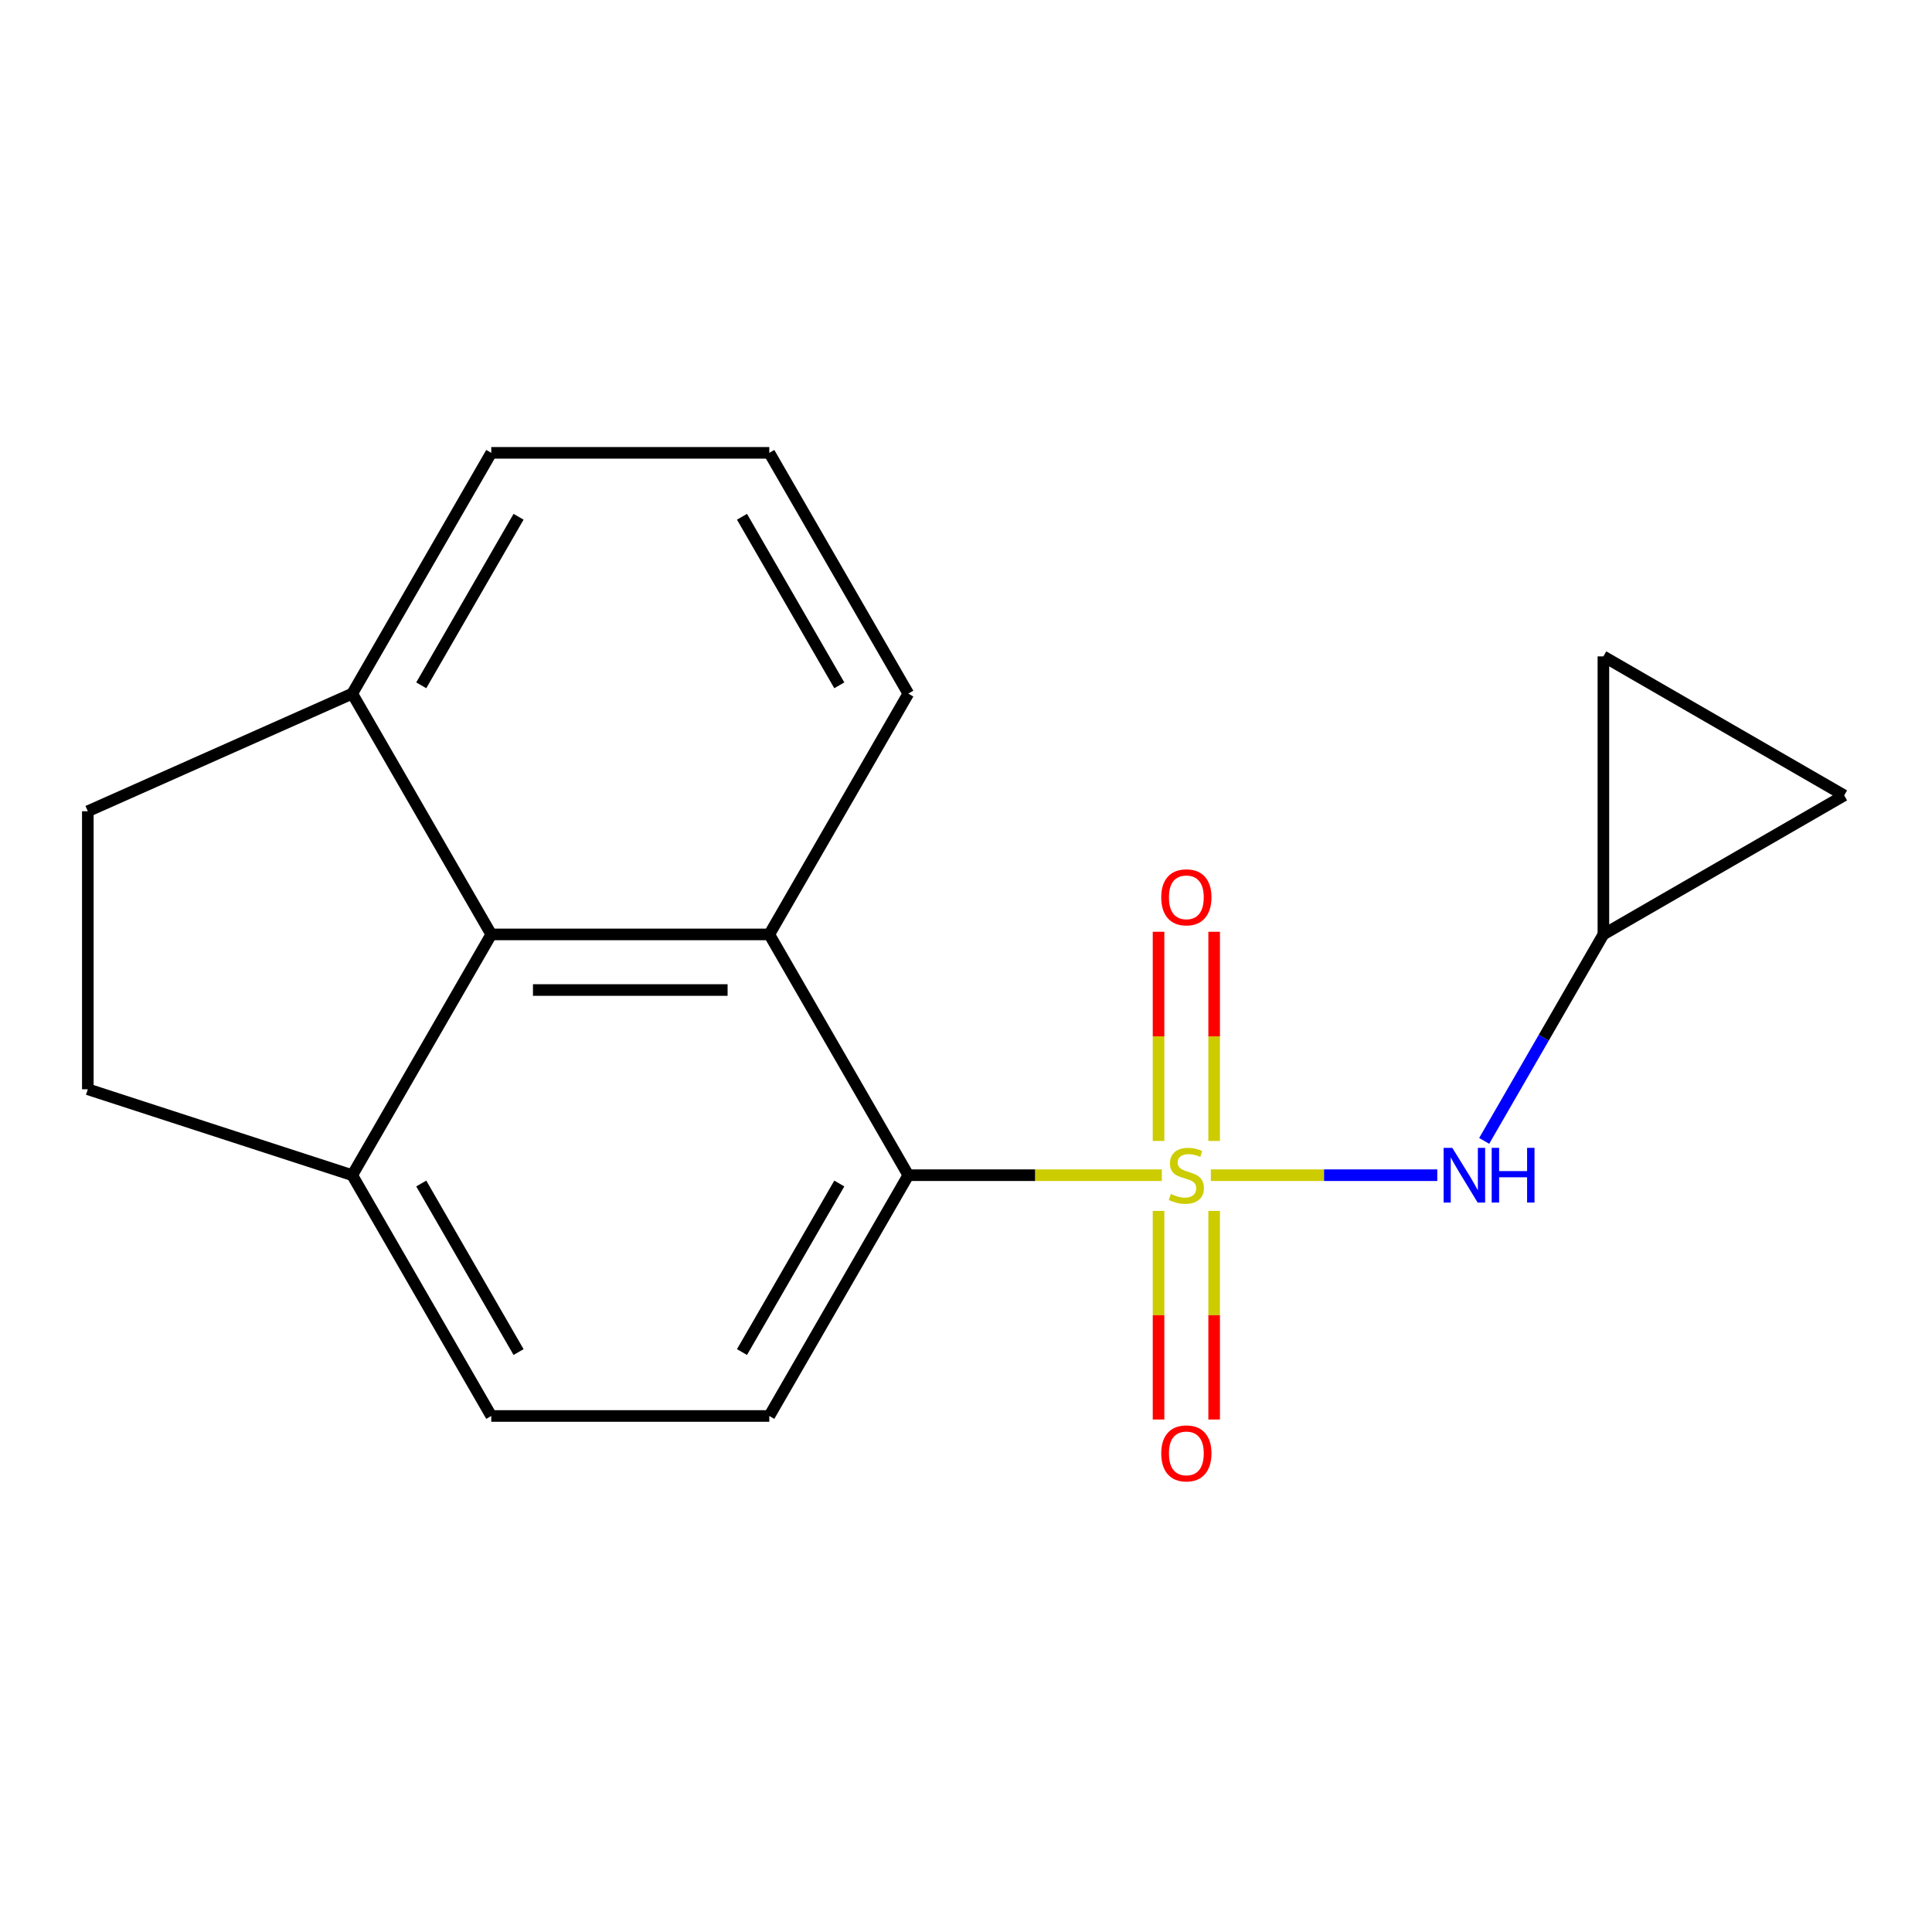 <?xml version='1.0' encoding='iso-8859-1'?>
<svg version='1.1' baseProfile='full'
              xmlns='http://www.w3.org/2000/svg'
                      xmlns:rdkit='http://www.rdkit.org/xml'
                      xmlns:xlink='http://www.w3.org/1999/xlink'
                  xml:space='preserve'
width='1000px' height='1000px' viewBox='0 0 1000 1000'>
<!-- END OF HEADER -->
<rect style='opacity:1.0;fill:#FFFFFF;stroke:none' width='1000' height='1000' x='0' y='0'> </rect>
<path class='bond-0' d='M 601.373,608.28 L 535.757,608.28' style='fill:none;fill-rule:evenodd;stroke:#CCCC00;stroke-width:6px;stroke-linecap:butt;stroke-linejoin:miter;stroke-opacity:1' />
<path class='bond-0' d='M 535.757,608.28 L 470.141,608.28' style='fill:none;fill-rule:evenodd;stroke:#000000;stroke-width:6px;stroke-linecap:butt;stroke-linejoin:miter;stroke-opacity:1' />
<path class='bond-2' d='M 626.729,608.28 L 685.334,608.28' style='fill:none;fill-rule:evenodd;stroke:#CCCC00;stroke-width:6px;stroke-linecap:butt;stroke-linejoin:miter;stroke-opacity:1' />
<path class='bond-2' d='M 685.334,608.28 L 743.94,608.28' style='fill:none;fill-rule:evenodd;stroke:#0000FF;stroke-width:6px;stroke-linecap:butt;stroke-linejoin:miter;stroke-opacity:1' />
<path class='bond-4' d='M 599.66,626.758 L 599.66,680.746' style='fill:none;fill-rule:evenodd;stroke:#CCCC00;stroke-width:6px;stroke-linecap:butt;stroke-linejoin:miter;stroke-opacity:1' />
<path class='bond-4' d='M 599.66,680.746 L 599.66,734.735' style='fill:none;fill-rule:evenodd;stroke:#FF0000;stroke-width:6px;stroke-linecap:butt;stroke-linejoin:miter;stroke-opacity:1' />
<path class='bond-4' d='M 628.442,626.758 L 628.442,680.746' style='fill:none;fill-rule:evenodd;stroke:#CCCC00;stroke-width:6px;stroke-linecap:butt;stroke-linejoin:miter;stroke-opacity:1' />
<path class='bond-4' d='M 628.442,680.746 L 628.442,734.735' style='fill:none;fill-rule:evenodd;stroke:#FF0000;stroke-width:6px;stroke-linecap:butt;stroke-linejoin:miter;stroke-opacity:1' />
<path class='bond-5' d='M 628.442,590.563 L 628.442,536.424' style='fill:none;fill-rule:evenodd;stroke:#CCCC00;stroke-width:6px;stroke-linecap:butt;stroke-linejoin:miter;stroke-opacity:1' />
<path class='bond-5' d='M 628.442,536.424 L 628.442,482.285' style='fill:none;fill-rule:evenodd;stroke:#FF0000;stroke-width:6px;stroke-linecap:butt;stroke-linejoin:miter;stroke-opacity:1' />
<path class='bond-5' d='M 599.66,590.563 L 599.66,536.424' style='fill:none;fill-rule:evenodd;stroke:#CCCC00;stroke-width:6px;stroke-linecap:butt;stroke-linejoin:miter;stroke-opacity:1' />
<path class='bond-5' d='M 599.66,536.424 L 599.66,482.285' style='fill:none;fill-rule:evenodd;stroke:#FF0000;stroke-width:6px;stroke-linecap:butt;stroke-linejoin:miter;stroke-opacity:1' />
<path class='bond-1' d='M 470.141,608.28 L 398.186,483.651' style='fill:none;fill-rule:evenodd;stroke:#000000;stroke-width:6px;stroke-linecap:butt;stroke-linejoin:miter;stroke-opacity:1' />
<path class='bond-7' d='M 470.141,608.28 L 398.186,732.91' style='fill:none;fill-rule:evenodd;stroke:#000000;stroke-width:6px;stroke-linecap:butt;stroke-linejoin:miter;stroke-opacity:1' />
<path class='bond-7' d='M 434.422,612.584 L 384.053,699.825' style='fill:none;fill-rule:evenodd;stroke:#000000;stroke-width:6px;stroke-linecap:butt;stroke-linejoin:miter;stroke-opacity:1' />
<path class='bond-3' d='M 398.186,483.651 L 254.276,483.651' style='fill:none;fill-rule:evenodd;stroke:#000000;stroke-width:6px;stroke-linecap:butt;stroke-linejoin:miter;stroke-opacity:1' />
<path class='bond-3' d='M 376.599,512.433 L 275.863,512.433' style='fill:none;fill-rule:evenodd;stroke:#000000;stroke-width:6px;stroke-linecap:butt;stroke-linejoin:miter;stroke-opacity:1' />
<path class='bond-15' d='M 398.186,483.651 L 470.141,359.021' style='fill:none;fill-rule:evenodd;stroke:#000000;stroke-width:6px;stroke-linecap:butt;stroke-linejoin:miter;stroke-opacity:1' />
<path class='bond-6' d='M 768.213,590.523 L 799.065,537.087' style='fill:none;fill-rule:evenodd;stroke:#0000FF;stroke-width:6px;stroke-linecap:butt;stroke-linejoin:miter;stroke-opacity:1' />
<path class='bond-6' d='M 799.065,537.087 L 829.916,483.651' style='fill:none;fill-rule:evenodd;stroke:#000000;stroke-width:6px;stroke-linecap:butt;stroke-linejoin:miter;stroke-opacity:1' />
<path class='bond-11' d='M 254.276,483.651 L 182.321,359.021' style='fill:none;fill-rule:evenodd;stroke:#000000;stroke-width:6px;stroke-linecap:butt;stroke-linejoin:miter;stroke-opacity:1' />
<path class='bond-19' d='M 254.276,483.651 L 182.321,608.28' style='fill:none;fill-rule:evenodd;stroke:#000000;stroke-width:6px;stroke-linecap:butt;stroke-linejoin:miter;stroke-opacity:1' />
<path class='bond-9' d='M 829.916,483.651 L 829.916,339.741' style='fill:none;fill-rule:evenodd;stroke:#000000;stroke-width:6px;stroke-linecap:butt;stroke-linejoin:miter;stroke-opacity:1' />
<path class='bond-10' d='M 829.916,483.651 L 954.545,411.696' style='fill:none;fill-rule:evenodd;stroke:#000000;stroke-width:6px;stroke-linecap:butt;stroke-linejoin:miter;stroke-opacity:1' />
<path class='bond-12' d='M 398.186,732.91 L 254.276,732.91' style='fill:none;fill-rule:evenodd;stroke:#000000;stroke-width:6px;stroke-linecap:butt;stroke-linejoin:miter;stroke-opacity:1' />
<path class='bond-8' d='M 182.321,608.28 L 254.276,732.91' style='fill:none;fill-rule:evenodd;stroke:#000000;stroke-width:6px;stroke-linecap:butt;stroke-linejoin:miter;stroke-opacity:1' />
<path class='bond-8' d='M 218.04,612.584 L 268.409,699.825' style='fill:none;fill-rule:evenodd;stroke:#000000;stroke-width:6px;stroke-linecap:butt;stroke-linejoin:miter;stroke-opacity:1' />
<path class='bond-13' d='M 182.321,608.28 L 45.455,563.81' style='fill:none;fill-rule:evenodd;stroke:#000000;stroke-width:6px;stroke-linecap:butt;stroke-linejoin:miter;stroke-opacity:1' />
<path class='bond-18' d='M 829.916,339.741 L 954.545,411.696' style='fill:none;fill-rule:evenodd;stroke:#000000;stroke-width:6px;stroke-linecap:butt;stroke-linejoin:miter;stroke-opacity:1' />
<path class='bond-14' d='M 182.321,359.021 L 45.455,419.9' style='fill:none;fill-rule:evenodd;stroke:#000000;stroke-width:6px;stroke-linecap:butt;stroke-linejoin:miter;stroke-opacity:1' />
<path class='bond-20' d='M 182.321,359.021 L 254.276,234.391' style='fill:none;fill-rule:evenodd;stroke:#000000;stroke-width:6px;stroke-linecap:butt;stroke-linejoin:miter;stroke-opacity:1' />
<path class='bond-20' d='M 218.04,354.718 L 268.409,267.477' style='fill:none;fill-rule:evenodd;stroke:#000000;stroke-width:6px;stroke-linecap:butt;stroke-linejoin:miter;stroke-opacity:1' />
<path class='bond-21' d='M 45.455,563.81 L 45.455,419.9' style='fill:none;fill-rule:evenodd;stroke:#000000;stroke-width:6px;stroke-linecap:butt;stroke-linejoin:miter;stroke-opacity:1' />
<path class='bond-16' d='M 470.141,359.021 L 398.186,234.391' style='fill:none;fill-rule:evenodd;stroke:#000000;stroke-width:6px;stroke-linecap:butt;stroke-linejoin:miter;stroke-opacity:1' />
<path class='bond-16' d='M 434.422,354.718 L 384.053,267.477' style='fill:none;fill-rule:evenodd;stroke:#000000;stroke-width:6px;stroke-linecap:butt;stroke-linejoin:miter;stroke-opacity:1' />
<path class='bond-17' d='M 398.186,234.391 L 254.276,234.391' style='fill:none;fill-rule:evenodd;stroke:#000000;stroke-width:6px;stroke-linecap:butt;stroke-linejoin:miter;stroke-opacity:1' />
<path  class='atom-0' d='M 606.051 618
Q 606.371 618.12, 607.691 618.68
Q 609.011 619.24, 610.451 619.6
Q 611.931 619.92, 613.371 619.92
Q 616.051 619.92, 617.611 618.64
Q 619.171 617.32, 619.171 615.04
Q 619.171 613.48, 618.371 612.52
Q 617.611 611.56, 616.411 611.04
Q 615.211 610.52, 613.211 609.92
Q 610.691 609.16, 609.171 608.44
Q 607.691 607.72, 606.611 606.2
Q 605.571 604.68, 605.571 602.12
Q 605.571 598.56, 607.971 596.36
Q 610.411 594.16, 615.211 594.16
Q 618.491 594.16, 622.211 595.72
L 621.291 598.8
Q 617.891 597.4, 615.331 597.4
Q 612.571 597.4, 611.051 598.56
Q 609.531 599.68, 609.571 601.64
Q 609.571 603.16, 610.331 604.08
Q 611.131 605, 612.251 605.52
Q 613.411 606.04, 615.331 606.64
Q 617.891 607.44, 619.411 608.24
Q 620.931 609.04, 622.011 610.68
Q 623.131 612.28, 623.131 615.04
Q 623.131 618.96, 620.491 621.08
Q 617.891 623.16, 613.531 623.16
Q 611.011 623.16, 609.091 622.6
Q 607.211 622.08, 604.971 621.16
L 606.051 618
' fill='#CCCC00'/>
<path  class='atom-3' d='M 751.701 594.12
L 760.981 609.12
Q 761.901 610.6, 763.381 613.28
Q 764.861 615.96, 764.941 616.12
L 764.941 594.12
L 768.701 594.12
L 768.701 622.44
L 764.821 622.44
L 754.861 606.04
Q 753.701 604.12, 752.461 601.92
Q 751.261 599.72, 750.901 599.04
L 750.901 622.44
L 747.221 622.44
L 747.221 594.12
L 751.701 594.12
' fill='#0000FF'/>
<path  class='atom-3' d='M 772.101 594.12
L 775.941 594.12
L 775.941 606.16
L 790.421 606.16
L 790.421 594.12
L 794.261 594.12
L 794.261 622.44
L 790.421 622.44
L 790.421 609.36
L 775.941 609.36
L 775.941 622.44
L 772.101 622.44
L 772.101 594.12
' fill='#0000FF'/>
<path  class='atom-5' d='M 601.051 752.27
Q 601.051 745.47, 604.411 741.67
Q 607.771 737.87, 614.051 737.87
Q 620.331 737.87, 623.691 741.67
Q 627.051 745.47, 627.051 752.27
Q 627.051 759.15, 623.651 763.07
Q 620.251 766.95, 614.051 766.95
Q 607.811 766.95, 604.411 763.07
Q 601.051 759.19, 601.051 752.27
M 614.051 763.75
Q 618.371 763.75, 620.691 760.87
Q 623.051 757.95, 623.051 752.27
Q 623.051 746.71, 620.691 743.91
Q 618.371 741.07, 614.051 741.07
Q 609.731 741.07, 607.371 743.87
Q 605.051 746.67, 605.051 752.27
Q 605.051 757.99, 607.371 760.87
Q 609.731 763.75, 614.051 763.75
' fill='#FF0000'/>
<path  class='atom-6' d='M 601.051 464.45
Q 601.051 457.65, 604.411 453.85
Q 607.771 450.05, 614.051 450.05
Q 620.331 450.05, 623.691 453.85
Q 627.051 457.65, 627.051 464.45
Q 627.051 471.33, 623.651 475.25
Q 620.251 479.13, 614.051 479.13
Q 607.811 479.13, 604.411 475.25
Q 601.051 471.37, 601.051 464.45
M 614.051 475.93
Q 618.371 475.93, 620.691 473.05
Q 623.051 470.13, 623.051 464.45
Q 623.051 458.89, 620.691 456.09
Q 618.371 453.25, 614.051 453.25
Q 609.731 453.25, 607.371 456.05
Q 605.051 458.85, 605.051 464.45
Q 605.051 470.17, 607.371 473.05
Q 609.731 475.93, 614.051 475.93
' fill='#FF0000'/>
</svg>
